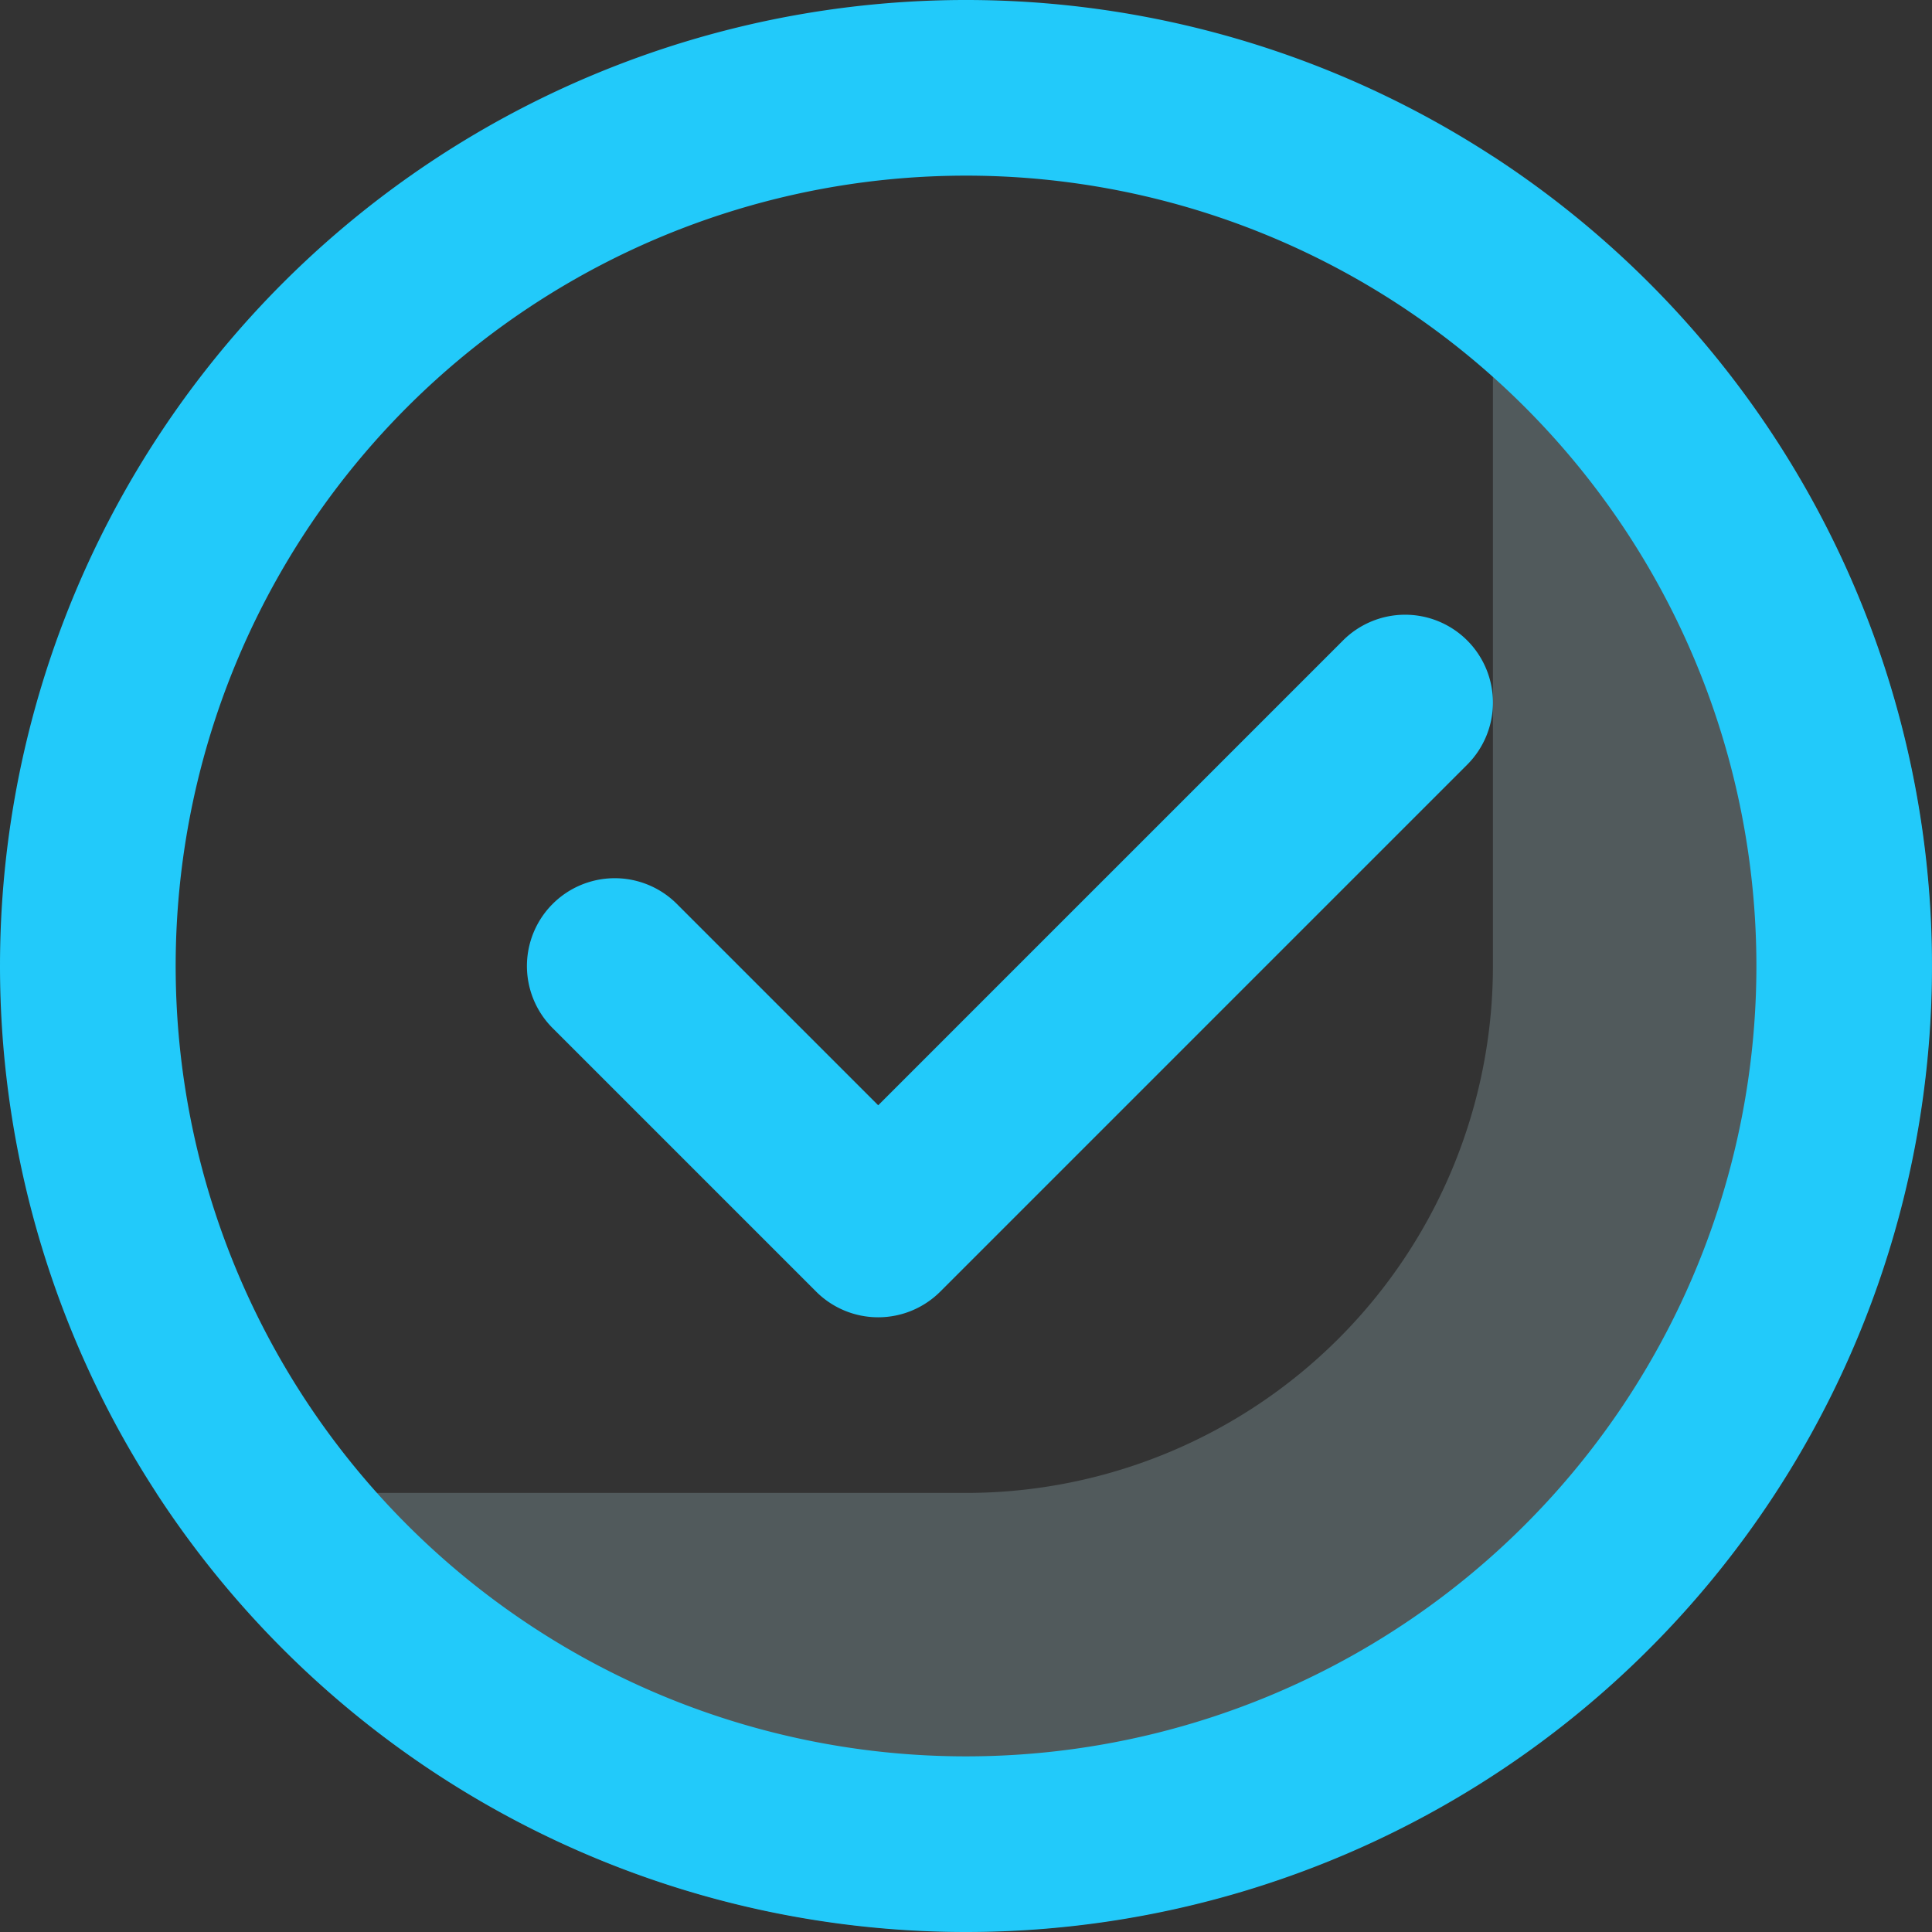 <svg xmlns="http://www.w3.org/2000/svg" width="56" height="56" viewBox="0 0 56 56"><rect x="0" y="0" width="56" height="56" fill="#333333" stroke="none"/><g id="Vector_Smart_Object" data-name="Vector Smart Object" transform="translate(-2.545 -2.545)"><g id="Group_11" data-name="Group 11"><path id="Path_21" data-name="Path 21" d="M30.545,45.818A15.273,15.273,0,0,0,45.818,30.545V7.074A28,28,0,1,1,7.074,45.818Z" fill="#ccf5ff" fill-rule="evenodd" opacity="0.2"></path><path id="Path_22" data-name="Path 22" d="M30.545,7.636A22.909,22.909,0,1,0,53.455,30.545,22.909,22.909,0,0,0,30.545,7.636Zm-28,22.909a28,28,0,1,1,28,28A28,28,0,0,1,2.545,30.545Z" fill="#22cafa" fill-rule="evenodd"></path><path id="Path_23" data-name="Path 23" d="M45.073,21.109a2.546,2.546,0,0,1,0,3.6L29.8,39.982a2.546,2.546,0,0,1-3.6,0l-7.636-7.636a2.545,2.545,0,0,1,3.6-3.6L28,34.582,41.473,21.109a2.545,2.545,0,0,1,3.6,0Z" fill="#22cafa" fill-rule="evenodd"></path></g></g></svg>